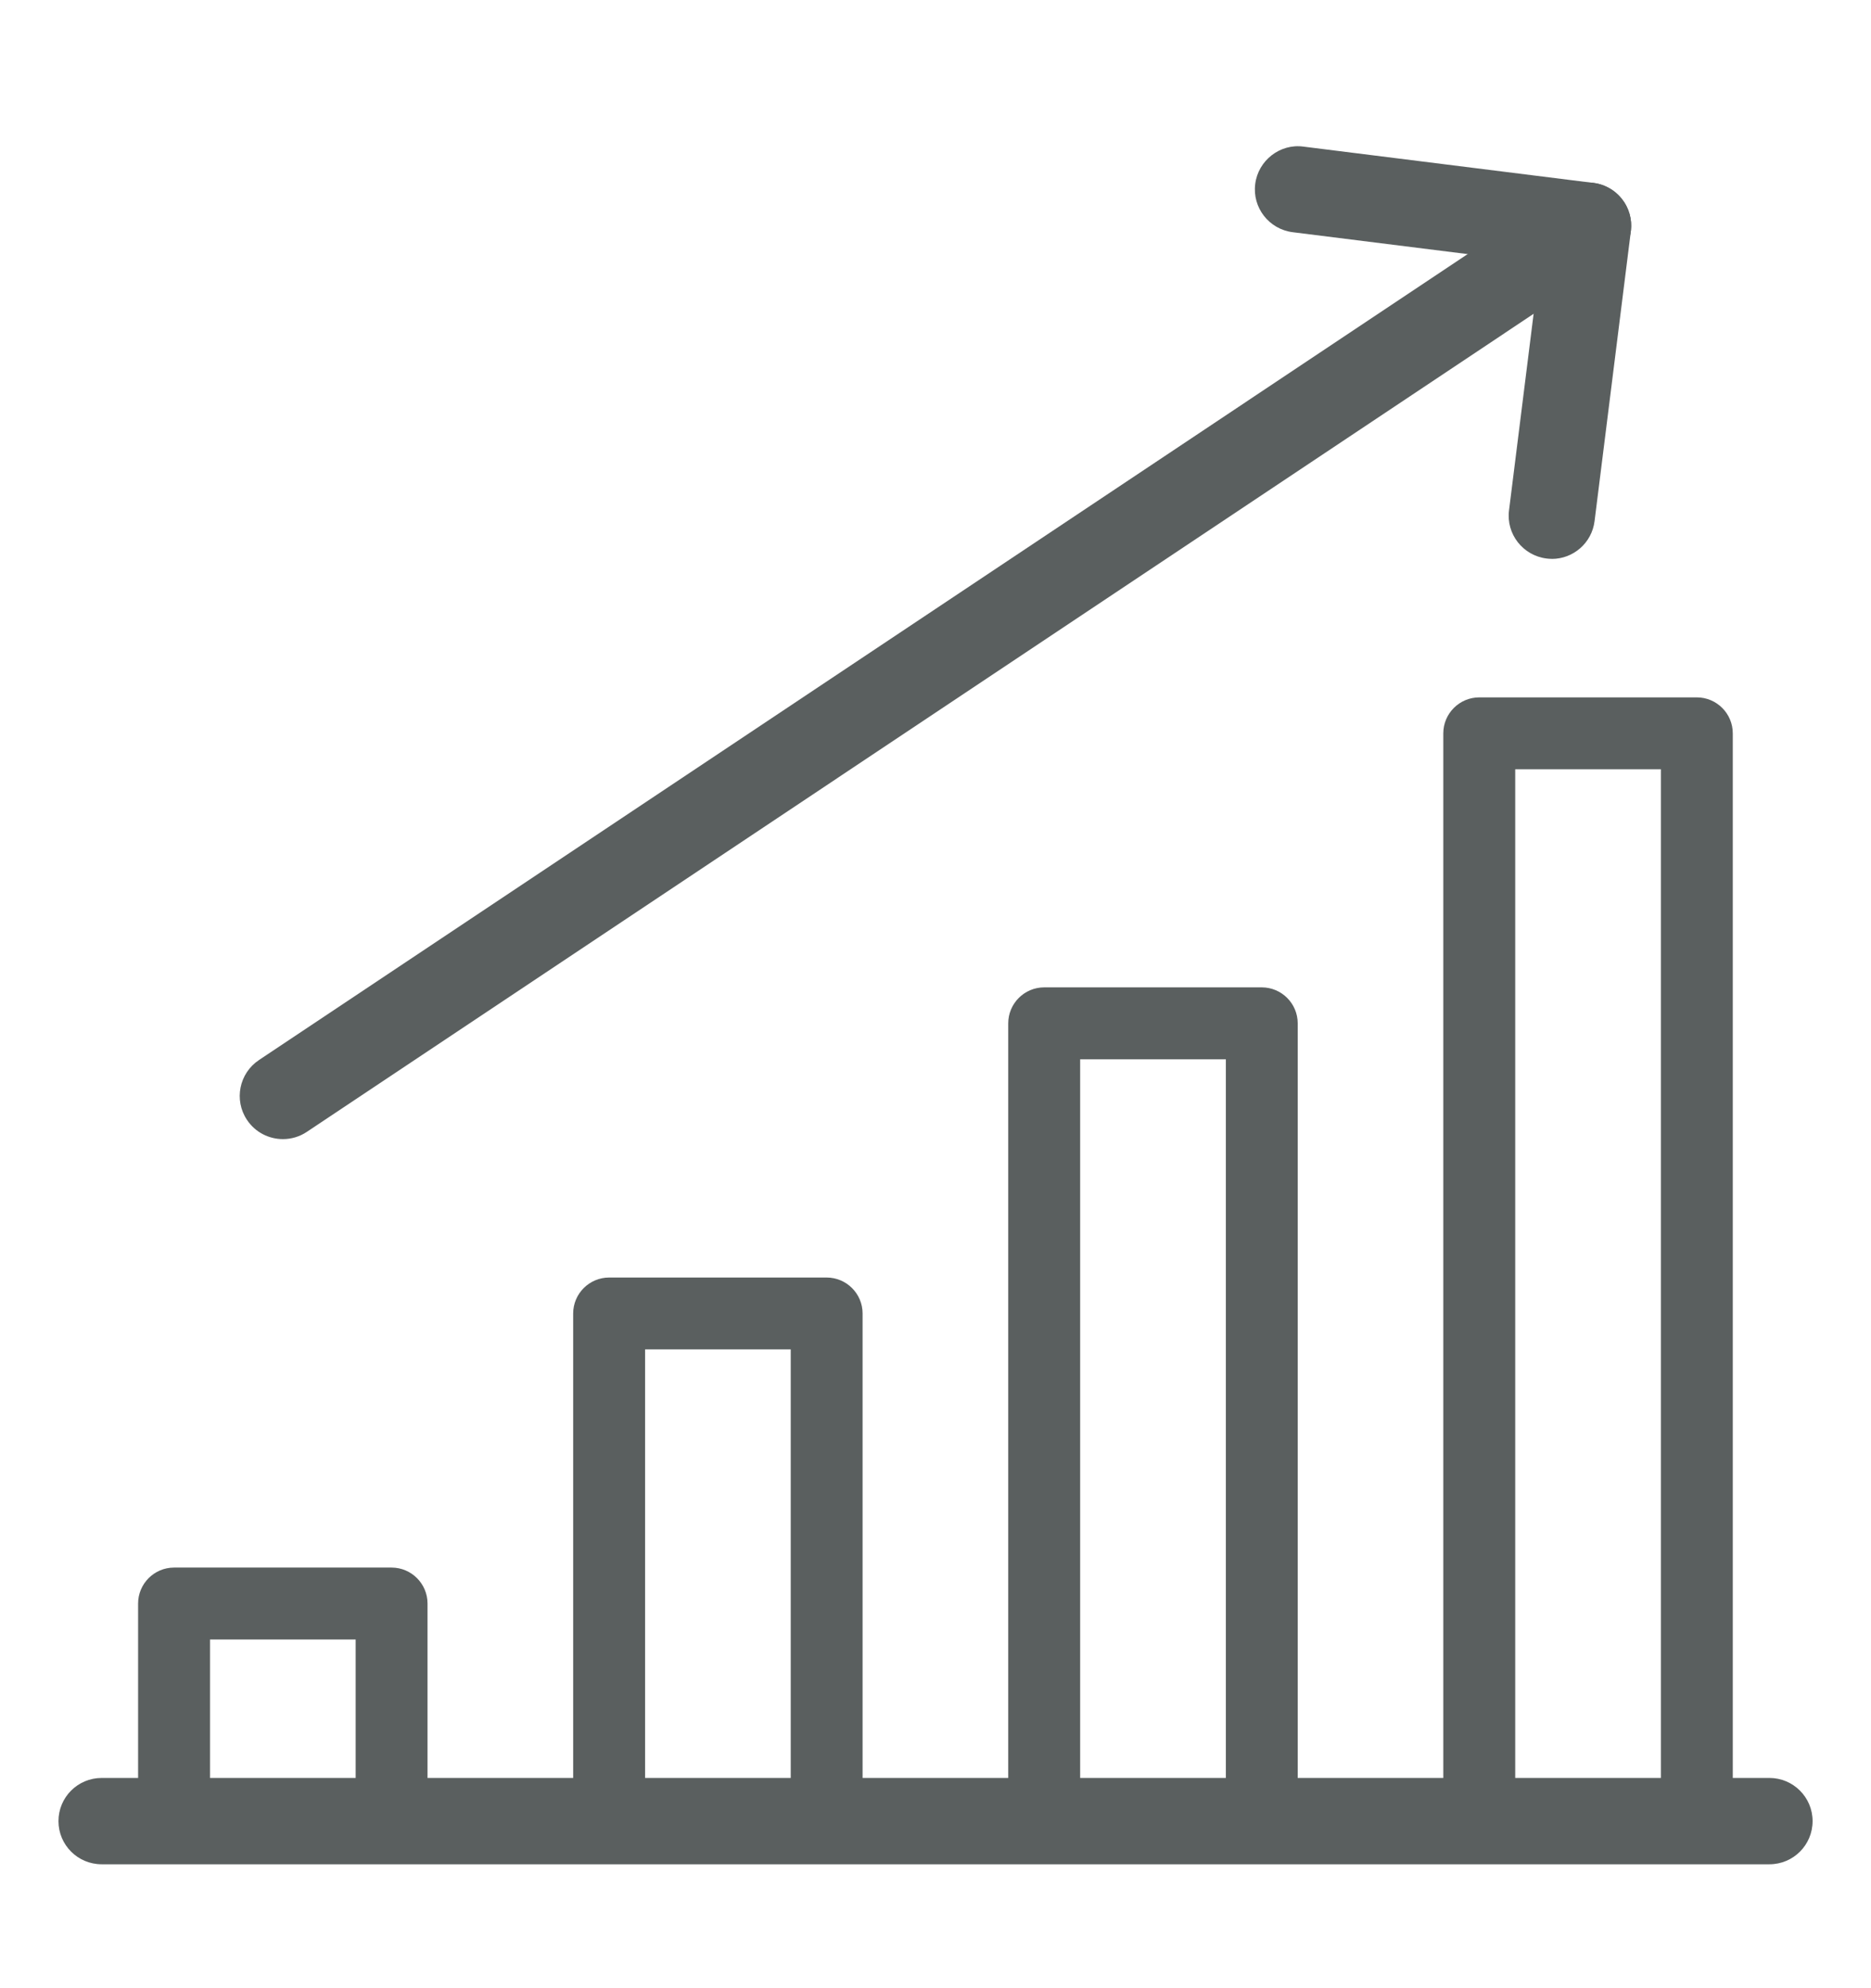 <?xml version="1.0" encoding="UTF-8"?><svg id="a" xmlns="http://www.w3.org/2000/svg" width="32" height="34" viewBox="0 0 32 34"><g id="b"><path d="m30.262,31.881H1.738c-.407,0-.738-.33-.738-.738s.33-.738.738-.738h28.525c.407,0,.738.33.738.738s-.33.738-.738.738Z" fill="#5a5f5f"/><path d="m6.698,31.758c-.339,0-.615-.276-.615-.615v-3.106h-2.491v3.106c0,.339-.276.615-.615.615s-.615-.276-.615-.615v-3.721c0-.339.276-.615.615-.615h3.72c.339,0,.615.276.615.615v3.721c0,.339-.276.615-.615.615Z" fill="#5a5f5f"/><path d="m14.139,31.758c-.339,0-.615-.276-.615-.615v-8.067h-2.491v8.067c0,.339-.276.615-.615.615s-.615-.276-.615-.615v-8.681c0-.339.276-.615.615-.615h3.72c.339,0,.615.276.615.615v8.681c0,.339-.276.615-.615.615Z" fill="#5a5f5f"/><path d="m21.581,31.758c-.339,0-.615-.276-.615-.615v-13.028h-2.492v13.028c0,.339-.276.615-.615.615s-.615-.276-.615-.615v-13.643c0-.339.276-.615.615-.615h3.721c.339,0,.615.276.615.615v13.643c0,.339-.276.615-.615.615Z" fill="#5a5f5f"/><path d="m29.022,31.758c-.339,0-.615-.276-.615-.615V13.155h-2.492v17.988c0,.339-.276.615-.615.615s-.615-.276-.615-.615V12.541c0-.339.276-.615.615-.615h3.721c.339,0,.615.276.615.615v18.603c0,.339-.276.615-.615.615Z" fill="#5a5f5f"/><path d="m4.839,19.48c-.238,0-.473-.115-.615-.329-.226-.339-.134-.797.205-1.023L26.752,3.245c.341-.226.796-.134,1.023.205.226.339.134.797-.205,1.023L5.248,19.356c-.126.084-.268.124-.408.124Z" fill="#5a5f5f"/><path d="m26.542,9.557c-.031,0-.061-.002-.092-.006-.404-.051-.692-.419-.641-.823l.529-4.228-4.229-.529c-.404-.051-.692-.419-.641-.823.05-.405.426-.695.823-.641l4.961.621c.194.024.371.125.491.28.12.154.174.35.15.544l-.621,4.96c-.047.374-.364.646-.731.646Z" fill="#5a5f5f"/></g></svg>